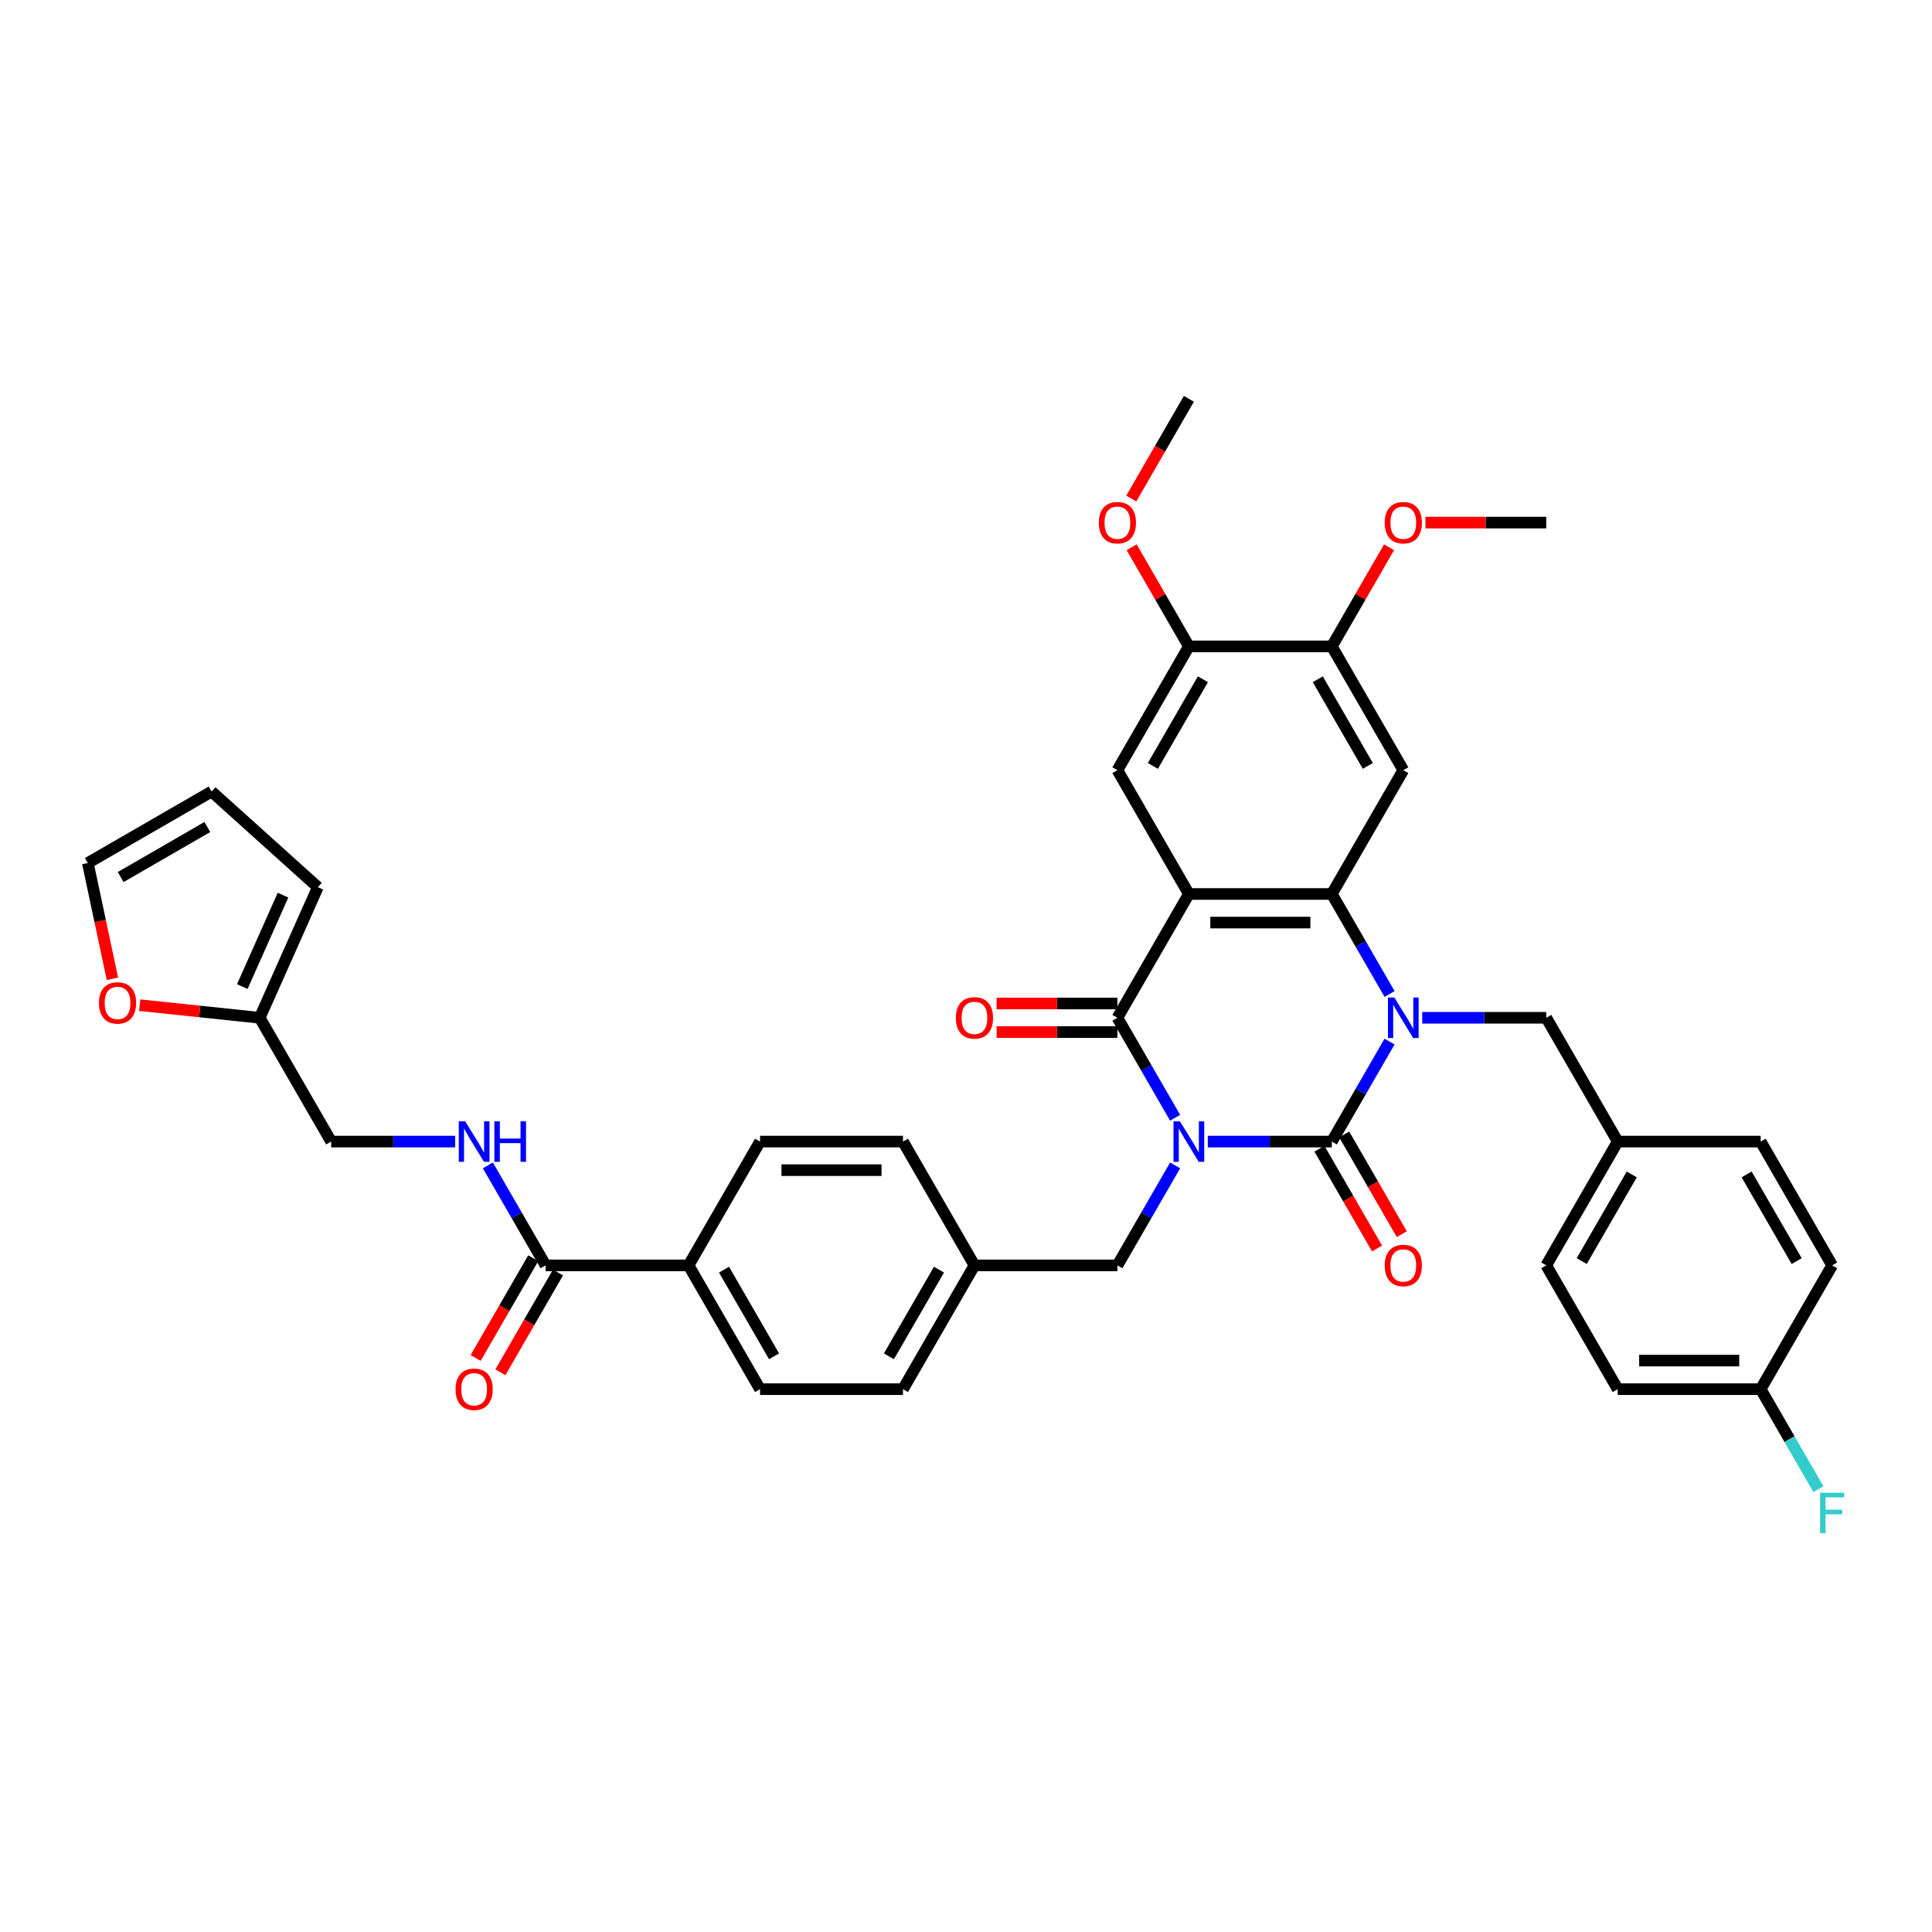<?xml version='1.0' encoding='iso-8859-1'?>
<svg version='1.1' baseProfile='full'
              xmlns='http://www.w3.org/2000/svg'
                      xmlns:rdkit='http://www.rdkit.org/xml'
                      xmlns:xlink='http://www.w3.org/1999/xlink'
                  xml:space='preserve'
width='1000px' height='1000px' viewBox='0 0 1000 1000'>
<!-- END OF HEADER -->
<rect style='opacity:1.0;fill:#FFFFFF;stroke:none' width='1000' height='1000' x='0' y='0'> </rect>
<path class='bond-0' d='M 625.156,590.878 L 657.253,590.878' style='fill:none;fill-rule:evenodd;stroke:#0000FF;stroke-width:6px;stroke-linecap:butt;stroke-linejoin:miter;stroke-opacity:1' />
<path class='bond-0' d='M 657.253,590.878 L 689.35,590.878' style='fill:none;fill-rule:evenodd;stroke:#000000;stroke-width:6px;stroke-linecap:butt;stroke-linejoin:miter;stroke-opacity:1' />
<path class='bond-3' d='M 608.243,578.551 L 593.303,552.676' style='fill:none;fill-rule:evenodd;stroke:#0000FF;stroke-width:6px;stroke-linecap:butt;stroke-linejoin:miter;stroke-opacity:1' />
<path class='bond-3' d='M 593.303,552.676 L 578.364,526.8' style='fill:none;fill-rule:evenodd;stroke:#000000;stroke-width:6px;stroke-linecap:butt;stroke-linejoin:miter;stroke-opacity:1' />
<path class='bond-8' d='M 608.243,603.204 L 593.303,629.08' style='fill:none;fill-rule:evenodd;stroke:#0000FF;stroke-width:6px;stroke-linecap:butt;stroke-linejoin:miter;stroke-opacity:1' />
<path class='bond-8' d='M 593.303,629.08 L 578.364,654.955' style='fill:none;fill-rule:evenodd;stroke:#000000;stroke-width:6px;stroke-linecap:butt;stroke-linejoin:miter;stroke-opacity:1' />
<path class='bond-1' d='M 689.35,590.878 L 704.289,565.002' style='fill:none;fill-rule:evenodd;stroke:#000000;stroke-width:6px;stroke-linecap:butt;stroke-linejoin:miter;stroke-opacity:1' />
<path class='bond-1' d='M 704.289,565.002 L 719.228,539.127' style='fill:none;fill-rule:evenodd;stroke:#0000FF;stroke-width:6px;stroke-linecap:butt;stroke-linejoin:miter;stroke-opacity:1' />
<path class='bond-12' d='M 682.942,594.577 L 697.847,620.393' style='fill:none;fill-rule:evenodd;stroke:#000000;stroke-width:6px;stroke-linecap:butt;stroke-linejoin:miter;stroke-opacity:1' />
<path class='bond-12' d='M 697.847,620.393 L 712.752,646.209' style='fill:none;fill-rule:evenodd;stroke:#FF0000;stroke-width:6px;stroke-linecap:butt;stroke-linejoin:miter;stroke-opacity:1' />
<path class='bond-12' d='M 695.757,587.178 L 710.662,612.994' style='fill:none;fill-rule:evenodd;stroke:#000000;stroke-width:6px;stroke-linecap:butt;stroke-linejoin:miter;stroke-opacity:1' />
<path class='bond-12' d='M 710.662,612.994 L 725.567,638.81' style='fill:none;fill-rule:evenodd;stroke:#FF0000;stroke-width:6px;stroke-linecap:butt;stroke-linejoin:miter;stroke-opacity:1' />
<path class='bond-11' d='M 736.141,526.8 L 768.238,526.8' style='fill:none;fill-rule:evenodd;stroke:#0000FF;stroke-width:6px;stroke-linecap:butt;stroke-linejoin:miter;stroke-opacity:1' />
<path class='bond-11' d='M 768.238,526.8 L 800.335,526.8' style='fill:none;fill-rule:evenodd;stroke:#000000;stroke-width:6px;stroke-linecap:butt;stroke-linejoin:miter;stroke-opacity:1' />
<path class='bond-39' d='M 719.228,514.473 L 704.289,488.598' style='fill:none;fill-rule:evenodd;stroke:#0000FF;stroke-width:6px;stroke-linecap:butt;stroke-linejoin:miter;stroke-opacity:1' />
<path class='bond-39' d='M 704.289,488.598 L 689.35,462.723' style='fill:none;fill-rule:evenodd;stroke:#000000;stroke-width:6px;stroke-linecap:butt;stroke-linejoin:miter;stroke-opacity:1' />
<path class='bond-2' d='M 615.359,462.723 L 578.364,526.8' style='fill:none;fill-rule:evenodd;stroke:#000000;stroke-width:6px;stroke-linecap:butt;stroke-linejoin:miter;stroke-opacity:1' />
<path class='bond-4' d='M 615.359,462.723 L 689.35,462.723' style='fill:none;fill-rule:evenodd;stroke:#000000;stroke-width:6px;stroke-linecap:butt;stroke-linejoin:miter;stroke-opacity:1' />
<path class='bond-4' d='M 626.458,477.521 L 678.251,477.521' style='fill:none;fill-rule:evenodd;stroke:#000000;stroke-width:6px;stroke-linecap:butt;stroke-linejoin:miter;stroke-opacity:1' />
<path class='bond-6' d='M 615.359,462.723 L 578.364,398.645' style='fill:none;fill-rule:evenodd;stroke:#000000;stroke-width:6px;stroke-linecap:butt;stroke-linejoin:miter;stroke-opacity:1' />
<path class='bond-14' d='M 578.364,519.401 L 547.103,519.401' style='fill:none;fill-rule:evenodd;stroke:#000000;stroke-width:6px;stroke-linecap:butt;stroke-linejoin:miter;stroke-opacity:1' />
<path class='bond-14' d='M 547.103,519.401 L 515.843,519.401' style='fill:none;fill-rule:evenodd;stroke:#FF0000;stroke-width:6px;stroke-linecap:butt;stroke-linejoin:miter;stroke-opacity:1' />
<path class='bond-14' d='M 578.364,534.199 L 547.103,534.199' style='fill:none;fill-rule:evenodd;stroke:#000000;stroke-width:6px;stroke-linecap:butt;stroke-linejoin:miter;stroke-opacity:1' />
<path class='bond-14' d='M 547.103,534.199 L 515.843,534.199' style='fill:none;fill-rule:evenodd;stroke:#FF0000;stroke-width:6px;stroke-linecap:butt;stroke-linejoin:miter;stroke-opacity:1' />
<path class='bond-5' d='M 689.35,462.723 L 726.345,398.645' style='fill:none;fill-rule:evenodd;stroke:#000000;stroke-width:6px;stroke-linecap:butt;stroke-linejoin:miter;stroke-opacity:1' />
<path class='bond-41' d='M 726.345,398.645 L 689.35,334.568' style='fill:none;fill-rule:evenodd;stroke:#000000;stroke-width:6px;stroke-linecap:butt;stroke-linejoin:miter;stroke-opacity:1' />
<path class='bond-41' d='M 707.98,396.433 L 682.083,351.579' style='fill:none;fill-rule:evenodd;stroke:#000000;stroke-width:6px;stroke-linecap:butt;stroke-linejoin:miter;stroke-opacity:1' />
<path class='bond-10' d='M 578.364,398.645 L 615.359,334.568' style='fill:none;fill-rule:evenodd;stroke:#000000;stroke-width:6px;stroke-linecap:butt;stroke-linejoin:miter;stroke-opacity:1' />
<path class='bond-10' d='M 596.729,396.433 L 622.626,351.579' style='fill:none;fill-rule:evenodd;stroke:#000000;stroke-width:6px;stroke-linecap:butt;stroke-linejoin:miter;stroke-opacity:1' />
<path class='bond-7' d='M 282.403,654.955 L 356.394,654.955' style='fill:none;fill-rule:evenodd;stroke:#000000;stroke-width:6px;stroke-linecap:butt;stroke-linejoin:miter;stroke-opacity:1' />
<path class='bond-13' d='M 282.403,654.955 L 267.464,629.08' style='fill:none;fill-rule:evenodd;stroke:#000000;stroke-width:6px;stroke-linecap:butt;stroke-linejoin:miter;stroke-opacity:1' />
<path class='bond-13' d='M 267.464,629.08 L 252.525,603.204' style='fill:none;fill-rule:evenodd;stroke:#0000FF;stroke-width:6px;stroke-linecap:butt;stroke-linejoin:miter;stroke-opacity:1' />
<path class='bond-18' d='M 275.996,651.256 L 261.091,677.072' style='fill:none;fill-rule:evenodd;stroke:#000000;stroke-width:6px;stroke-linecap:butt;stroke-linejoin:miter;stroke-opacity:1' />
<path class='bond-18' d='M 261.091,677.072 L 246.186,702.888' style='fill:none;fill-rule:evenodd;stroke:#FF0000;stroke-width:6px;stroke-linecap:butt;stroke-linejoin:miter;stroke-opacity:1' />
<path class='bond-18' d='M 288.811,658.655 L 273.906,684.471' style='fill:none;fill-rule:evenodd;stroke:#000000;stroke-width:6px;stroke-linecap:butt;stroke-linejoin:miter;stroke-opacity:1' />
<path class='bond-18' d='M 273.906,684.471 L 259.001,710.287' style='fill:none;fill-rule:evenodd;stroke:#FF0000;stroke-width:6px;stroke-linecap:butt;stroke-linejoin:miter;stroke-opacity:1' />
<path class='bond-25' d='M 578.364,654.955 L 504.374,654.955' style='fill:none;fill-rule:evenodd;stroke:#000000;stroke-width:6px;stroke-linecap:butt;stroke-linejoin:miter;stroke-opacity:1' />
<path class='bond-9' d='M 689.35,334.568 L 615.359,334.568' style='fill:none;fill-rule:evenodd;stroke:#000000;stroke-width:6px;stroke-linecap:butt;stroke-linejoin:miter;stroke-opacity:1' />
<path class='bond-28' d='M 689.35,334.568 L 704.161,308.915' style='fill:none;fill-rule:evenodd;stroke:#000000;stroke-width:6px;stroke-linecap:butt;stroke-linejoin:miter;stroke-opacity:1' />
<path class='bond-28' d='M 704.161,308.915 L 718.972,283.261' style='fill:none;fill-rule:evenodd;stroke:#FF0000;stroke-width:6px;stroke-linecap:butt;stroke-linejoin:miter;stroke-opacity:1' />
<path class='bond-29' d='M 615.359,334.568 L 600.548,308.915' style='fill:none;fill-rule:evenodd;stroke:#000000;stroke-width:6px;stroke-linecap:butt;stroke-linejoin:miter;stroke-opacity:1' />
<path class='bond-29' d='M 600.548,308.915 L 585.737,283.261' style='fill:none;fill-rule:evenodd;stroke:#FF0000;stroke-width:6px;stroke-linecap:butt;stroke-linejoin:miter;stroke-opacity:1' />
<path class='bond-26' d='M 800.335,526.8 L 837.33,590.878' style='fill:none;fill-rule:evenodd;stroke:#000000;stroke-width:6px;stroke-linecap:butt;stroke-linejoin:miter;stroke-opacity:1' />
<path class='bond-22' d='M 235.612,590.878 L 203.515,590.878' style='fill:none;fill-rule:evenodd;stroke:#0000FF;stroke-width:6px;stroke-linecap:butt;stroke-linejoin:miter;stroke-opacity:1' />
<path class='bond-22' d='M 203.515,590.878 L 171.418,590.878' style='fill:none;fill-rule:evenodd;stroke:#000000;stroke-width:6px;stroke-linecap:butt;stroke-linejoin:miter;stroke-opacity:1' />
<path class='bond-15' d='M 134.423,526.8 L 171.418,590.878' style='fill:none;fill-rule:evenodd;stroke:#000000;stroke-width:6px;stroke-linecap:butt;stroke-linejoin:miter;stroke-opacity:1' />
<path class='bond-17' d='M 134.423,526.8 L 103.365,523.536' style='fill:none;fill-rule:evenodd;stroke:#000000;stroke-width:6px;stroke-linecap:butt;stroke-linejoin:miter;stroke-opacity:1' />
<path class='bond-17' d='M 103.365,523.536 L 72.306,520.272' style='fill:none;fill-rule:evenodd;stroke:#FF0000;stroke-width:6px;stroke-linecap:butt;stroke-linejoin:miter;stroke-opacity:1' />
<path class='bond-19' d='M 134.423,526.8 L 164.517,459.207' style='fill:none;fill-rule:evenodd;stroke:#000000;stroke-width:6px;stroke-linecap:butt;stroke-linejoin:miter;stroke-opacity:1' />
<path class='bond-19' d='M 125.418,510.642 L 146.485,463.327' style='fill:none;fill-rule:evenodd;stroke:#000000;stroke-width:6px;stroke-linecap:butt;stroke-linejoin:miter;stroke-opacity:1' />
<path class='bond-16' d='M 356.394,654.955 L 393.389,719.032' style='fill:none;fill-rule:evenodd;stroke:#000000;stroke-width:6px;stroke-linecap:butt;stroke-linejoin:miter;stroke-opacity:1' />
<path class='bond-16' d='M 374.758,657.168 L 400.655,702.022' style='fill:none;fill-rule:evenodd;stroke:#000000;stroke-width:6px;stroke-linecap:butt;stroke-linejoin:miter;stroke-opacity:1' />
<path class='bond-40' d='M 356.394,654.955 L 393.389,590.878' style='fill:none;fill-rule:evenodd;stroke:#000000;stroke-width:6px;stroke-linecap:butt;stroke-linejoin:miter;stroke-opacity:1' />
<path class='bond-20' d='M 58.193,506.621 L 51.824,476.657' style='fill:none;fill-rule:evenodd;stroke:#FF0000;stroke-width:6px;stroke-linecap:butt;stroke-linejoin:miter;stroke-opacity:1' />
<path class='bond-20' d='M 51.824,476.657 L 45.455,446.693' style='fill:none;fill-rule:evenodd;stroke:#000000;stroke-width:6px;stroke-linecap:butt;stroke-linejoin:miter;stroke-opacity:1' />
<path class='bond-21' d='M 164.517,459.207 L 109.532,409.698' style='fill:none;fill-rule:evenodd;stroke:#000000;stroke-width:6px;stroke-linecap:butt;stroke-linejoin:miter;stroke-opacity:1' />
<path class='bond-43' d='M 45.455,446.693 L 109.532,409.698' style='fill:none;fill-rule:evenodd;stroke:#000000;stroke-width:6px;stroke-linecap:butt;stroke-linejoin:miter;stroke-opacity:1' />
<path class='bond-43' d='M 62.465,453.959 L 107.319,428.062' style='fill:none;fill-rule:evenodd;stroke:#000000;stroke-width:6px;stroke-linecap:butt;stroke-linejoin:miter;stroke-opacity:1' />
<path class='bond-23' d='M 393.389,590.878 L 467.379,590.878' style='fill:none;fill-rule:evenodd;stroke:#000000;stroke-width:6px;stroke-linecap:butt;stroke-linejoin:miter;stroke-opacity:1' />
<path class='bond-23' d='M 404.487,605.676 L 456.28,605.676' style='fill:none;fill-rule:evenodd;stroke:#000000;stroke-width:6px;stroke-linecap:butt;stroke-linejoin:miter;stroke-opacity:1' />
<path class='bond-24' d='M 393.389,719.032 L 467.379,719.032' style='fill:none;fill-rule:evenodd;stroke:#000000;stroke-width:6px;stroke-linecap:butt;stroke-linejoin:miter;stroke-opacity:1' />
<path class='bond-30' d='M 504.374,654.955 L 467.379,590.878' style='fill:none;fill-rule:evenodd;stroke:#000000;stroke-width:6px;stroke-linecap:butt;stroke-linejoin:miter;stroke-opacity:1' />
<path class='bond-31' d='M 504.374,654.955 L 467.379,719.032' style='fill:none;fill-rule:evenodd;stroke:#000000;stroke-width:6px;stroke-linecap:butt;stroke-linejoin:miter;stroke-opacity:1' />
<path class='bond-31' d='M 486.009,657.168 L 460.113,702.022' style='fill:none;fill-rule:evenodd;stroke:#000000;stroke-width:6px;stroke-linecap:butt;stroke-linejoin:miter;stroke-opacity:1' />
<path class='bond-33' d='M 837.33,590.878 L 911.32,590.878' style='fill:none;fill-rule:evenodd;stroke:#000000;stroke-width:6px;stroke-linecap:butt;stroke-linejoin:miter;stroke-opacity:1' />
<path class='bond-34' d='M 837.33,590.878 L 800.335,654.955' style='fill:none;fill-rule:evenodd;stroke:#000000;stroke-width:6px;stroke-linecap:butt;stroke-linejoin:miter;stroke-opacity:1' />
<path class='bond-34' d='M 844.596,607.888 L 818.7,652.742' style='fill:none;fill-rule:evenodd;stroke:#000000;stroke-width:6px;stroke-linecap:butt;stroke-linejoin:miter;stroke-opacity:1' />
<path class='bond-27' d='M 911.32,719.032 L 837.33,719.032' style='fill:none;fill-rule:evenodd;stroke:#000000;stroke-width:6px;stroke-linecap:butt;stroke-linejoin:miter;stroke-opacity:1' />
<path class='bond-27' d='M 900.222,704.234 L 848.429,704.234' style='fill:none;fill-rule:evenodd;stroke:#000000;stroke-width:6px;stroke-linecap:butt;stroke-linejoin:miter;stroke-opacity:1' />
<path class='bond-32' d='M 911.32,719.032 L 926.259,744.908' style='fill:none;fill-rule:evenodd;stroke:#000000;stroke-width:6px;stroke-linecap:butt;stroke-linejoin:miter;stroke-opacity:1' />
<path class='bond-32' d='M 926.259,744.908 L 941.199,770.783' style='fill:none;fill-rule:evenodd;stroke:#33CCCC;stroke-width:6px;stroke-linecap:butt;stroke-linejoin:miter;stroke-opacity:1' />
<path class='bond-42' d='M 911.32,719.032 L 948.315,654.955' style='fill:none;fill-rule:evenodd;stroke:#000000;stroke-width:6px;stroke-linecap:butt;stroke-linejoin:miter;stroke-opacity:1' />
<path class='bond-38' d='M 737.813,270.491 L 769.074,270.491' style='fill:none;fill-rule:evenodd;stroke:#FF0000;stroke-width:6px;stroke-linecap:butt;stroke-linejoin:miter;stroke-opacity:1' />
<path class='bond-38' d='M 769.074,270.491 L 800.335,270.491' style='fill:none;fill-rule:evenodd;stroke:#000000;stroke-width:6px;stroke-linecap:butt;stroke-linejoin:miter;stroke-opacity:1' />
<path class='bond-37' d='M 585.55,258.045 L 600.454,232.229' style='fill:none;fill-rule:evenodd;stroke:#FF0000;stroke-width:6px;stroke-linecap:butt;stroke-linejoin:miter;stroke-opacity:1' />
<path class='bond-37' d='M 600.454,232.229 L 615.359,206.413' style='fill:none;fill-rule:evenodd;stroke:#000000;stroke-width:6px;stroke-linecap:butt;stroke-linejoin:miter;stroke-opacity:1' />
<path class='bond-36' d='M 911.32,590.878 L 948.315,654.955' style='fill:none;fill-rule:evenodd;stroke:#000000;stroke-width:6px;stroke-linecap:butt;stroke-linejoin:miter;stroke-opacity:1' />
<path class='bond-36' d='M 904.054,607.888 L 929.951,652.742' style='fill:none;fill-rule:evenodd;stroke:#000000;stroke-width:6px;stroke-linecap:butt;stroke-linejoin:miter;stroke-opacity:1' />
<path class='bond-35' d='M 800.335,654.955 L 837.33,719.032' style='fill:none;fill-rule:evenodd;stroke:#000000;stroke-width:6px;stroke-linecap:butt;stroke-linejoin:miter;stroke-opacity:1' />
<path  class='atom-0' d='M 610.728 580.401
L 617.594 591.499
Q 618.275 592.594, 619.37 594.577
Q 620.465 596.56, 620.524 596.678
L 620.524 580.401
L 623.306 580.401
L 623.306 601.355
L 620.435 601.355
L 613.066 589.22
Q 612.207 587.8, 611.29 586.172
Q 610.402 584.544, 610.136 584.041
L 610.136 601.355
L 607.413 601.355
L 607.413 580.401
L 610.728 580.401
' fill='#0000FF'/>
<path  class='atom-2' d='M 721.713 516.323
L 728.579 527.422
Q 729.26 528.517, 730.355 530.5
Q 731.45 532.483, 731.509 532.601
L 731.509 516.323
L 734.291 516.323
L 734.291 537.277
L 731.421 537.277
L 724.051 525.143
Q 723.193 523.722, 722.275 522.094
Q 721.387 520.467, 721.121 519.964
L 721.121 537.277
L 718.398 537.277
L 718.398 516.323
L 721.713 516.323
' fill='#0000FF'/>
<path  class='atom-13' d='M 716.726 655.014
Q 716.726 649.983, 719.212 647.171
Q 721.698 644.36, 726.345 644.36
Q 730.991 644.36, 733.477 647.171
Q 735.964 649.983, 735.964 655.014
Q 735.964 660.105, 733.448 663.005
Q 730.932 665.876, 726.345 665.876
Q 721.728 665.876, 719.212 663.005
Q 716.726 660.134, 716.726 655.014
M 726.345 663.508
Q 729.541 663.508, 731.258 661.377
Q 733.004 659.217, 733.004 655.014
Q 733.004 650.9, 731.258 648.829
Q 729.541 646.727, 726.345 646.727
Q 723.148 646.727, 721.402 648.799
Q 719.686 650.871, 719.686 655.014
Q 719.686 659.246, 721.402 661.377
Q 723.148 663.508, 726.345 663.508
' fill='#FF0000'/>
<path  class='atom-14' d='M 240.776 580.401
L 247.643 591.499
Q 248.323 592.594, 249.419 594.577
Q 250.514 596.56, 250.573 596.678
L 250.573 580.401
L 253.355 580.401
L 253.355 601.355
L 250.484 601.355
L 243.115 589.22
Q 242.256 587.8, 241.339 586.172
Q 240.451 584.544, 240.185 584.041
L 240.185 601.355
L 237.462 601.355
L 237.462 580.401
L 240.776 580.401
' fill='#0000FF'/>
<path  class='atom-14' d='M 255.87 580.401
L 258.712 580.401
L 258.712 589.309
L 269.425 589.309
L 269.425 580.401
L 272.267 580.401
L 272.267 601.355
L 269.425 601.355
L 269.425 591.677
L 258.712 591.677
L 258.712 601.355
L 255.87 601.355
L 255.87 580.401
' fill='#0000FF'/>
<path  class='atom-15' d='M 494.755 526.859
Q 494.755 521.828, 497.241 519.016
Q 499.727 516.205, 504.374 516.205
Q 509.021 516.205, 511.507 519.016
Q 513.993 521.828, 513.993 526.859
Q 513.993 531.95, 511.477 534.85
Q 508.961 537.721, 504.374 537.721
Q 499.757 537.721, 497.241 534.85
Q 494.755 531.98, 494.755 526.859
M 504.374 535.353
Q 507.57 535.353, 509.287 533.223
Q 511.033 531.062, 511.033 526.859
Q 511.033 522.746, 509.287 520.674
Q 507.57 518.572, 504.374 518.572
Q 501.178 518.572, 499.432 520.644
Q 497.715 522.716, 497.715 526.859
Q 497.715 531.092, 499.432 533.223
Q 501.178 535.353, 504.374 535.353
' fill='#FF0000'/>
<path  class='atom-18' d='M 51.219 519.125
Q 51.219 514.094, 53.705 511.282
Q 56.191 508.471, 60.838 508.471
Q 65.485 508.471, 67.971 511.282
Q 70.457 514.094, 70.457 519.125
Q 70.457 524.216, 67.941 527.116
Q 65.425 529.987, 60.838 529.987
Q 56.221 529.987, 53.705 527.116
Q 51.219 524.245, 51.219 519.125
M 60.838 527.619
Q 64.034 527.619, 65.751 525.488
Q 67.497 523.328, 67.497 519.125
Q 67.497 515.011, 65.751 512.94
Q 64.034 510.838, 60.838 510.838
Q 57.642 510.838, 55.895 512.91
Q 54.179 514.982, 54.179 519.125
Q 54.179 523.358, 55.895 525.488
Q 57.642 527.619, 60.838 527.619
' fill='#FF0000'/>
<path  class='atom-19' d='M 235.79 719.092
Q 235.79 714.06, 238.276 711.249
Q 240.762 708.437, 245.408 708.437
Q 250.055 708.437, 252.541 711.249
Q 255.027 714.06, 255.027 719.092
Q 255.027 724.182, 252.511 727.083
Q 249.996 729.953, 245.408 729.953
Q 240.791 729.953, 238.276 727.083
Q 235.79 724.212, 235.79 719.092
M 245.408 727.586
Q 248.605 727.586, 250.321 725.455
Q 252.067 723.294, 252.067 719.092
Q 252.067 714.978, 250.321 712.906
Q 248.605 710.805, 245.408 710.805
Q 242.212 710.805, 240.466 712.876
Q 238.749 714.948, 238.749 719.092
Q 238.749 723.324, 240.466 725.455
Q 242.212 727.586, 245.408 727.586
' fill='#FF0000'/>
<path  class='atom-29' d='M 716.726 270.55
Q 716.726 265.518, 719.212 262.707
Q 721.698 259.895, 726.345 259.895
Q 730.991 259.895, 733.477 262.707
Q 735.964 265.518, 735.964 270.55
Q 735.964 275.64, 733.448 278.541
Q 730.932 281.411, 726.345 281.411
Q 721.728 281.411, 719.212 278.541
Q 716.726 275.67, 716.726 270.55
M 726.345 279.044
Q 729.541 279.044, 731.258 276.913
Q 733.004 274.752, 733.004 270.55
Q 733.004 266.436, 731.258 264.364
Q 729.541 262.263, 726.345 262.263
Q 723.148 262.263, 721.402 264.335
Q 719.686 266.406, 719.686 270.55
Q 719.686 274.782, 721.402 276.913
Q 723.148 279.044, 726.345 279.044
' fill='#FF0000'/>
<path  class='atom-30' d='M 568.746 270.55
Q 568.746 265.518, 571.232 262.707
Q 573.718 259.895, 578.364 259.895
Q 583.011 259.895, 585.497 262.707
Q 587.983 265.518, 587.983 270.55
Q 587.983 275.64, 585.467 278.541
Q 582.952 281.411, 578.364 281.411
Q 573.747 281.411, 571.232 278.541
Q 568.746 275.67, 568.746 270.55
M 578.364 279.044
Q 581.561 279.044, 583.277 276.913
Q 585.023 274.752, 585.023 270.55
Q 585.023 266.436, 583.277 264.364
Q 581.561 262.263, 578.364 262.263
Q 575.168 262.263, 573.422 264.335
Q 571.705 266.406, 571.705 270.55
Q 571.705 274.782, 573.422 276.913
Q 575.168 279.044, 578.364 279.044
' fill='#FF0000'/>
<path  class='atom-33' d='M 942.085 772.633
L 954.545 772.633
L 954.545 775.03
L 944.897 775.03
L 944.897 781.393
L 953.48 781.393
L 953.48 783.82
L 944.897 783.82
L 944.897 793.587
L 942.085 793.587
L 942.085 772.633
' fill='#33CCCC'/>
</svg>
